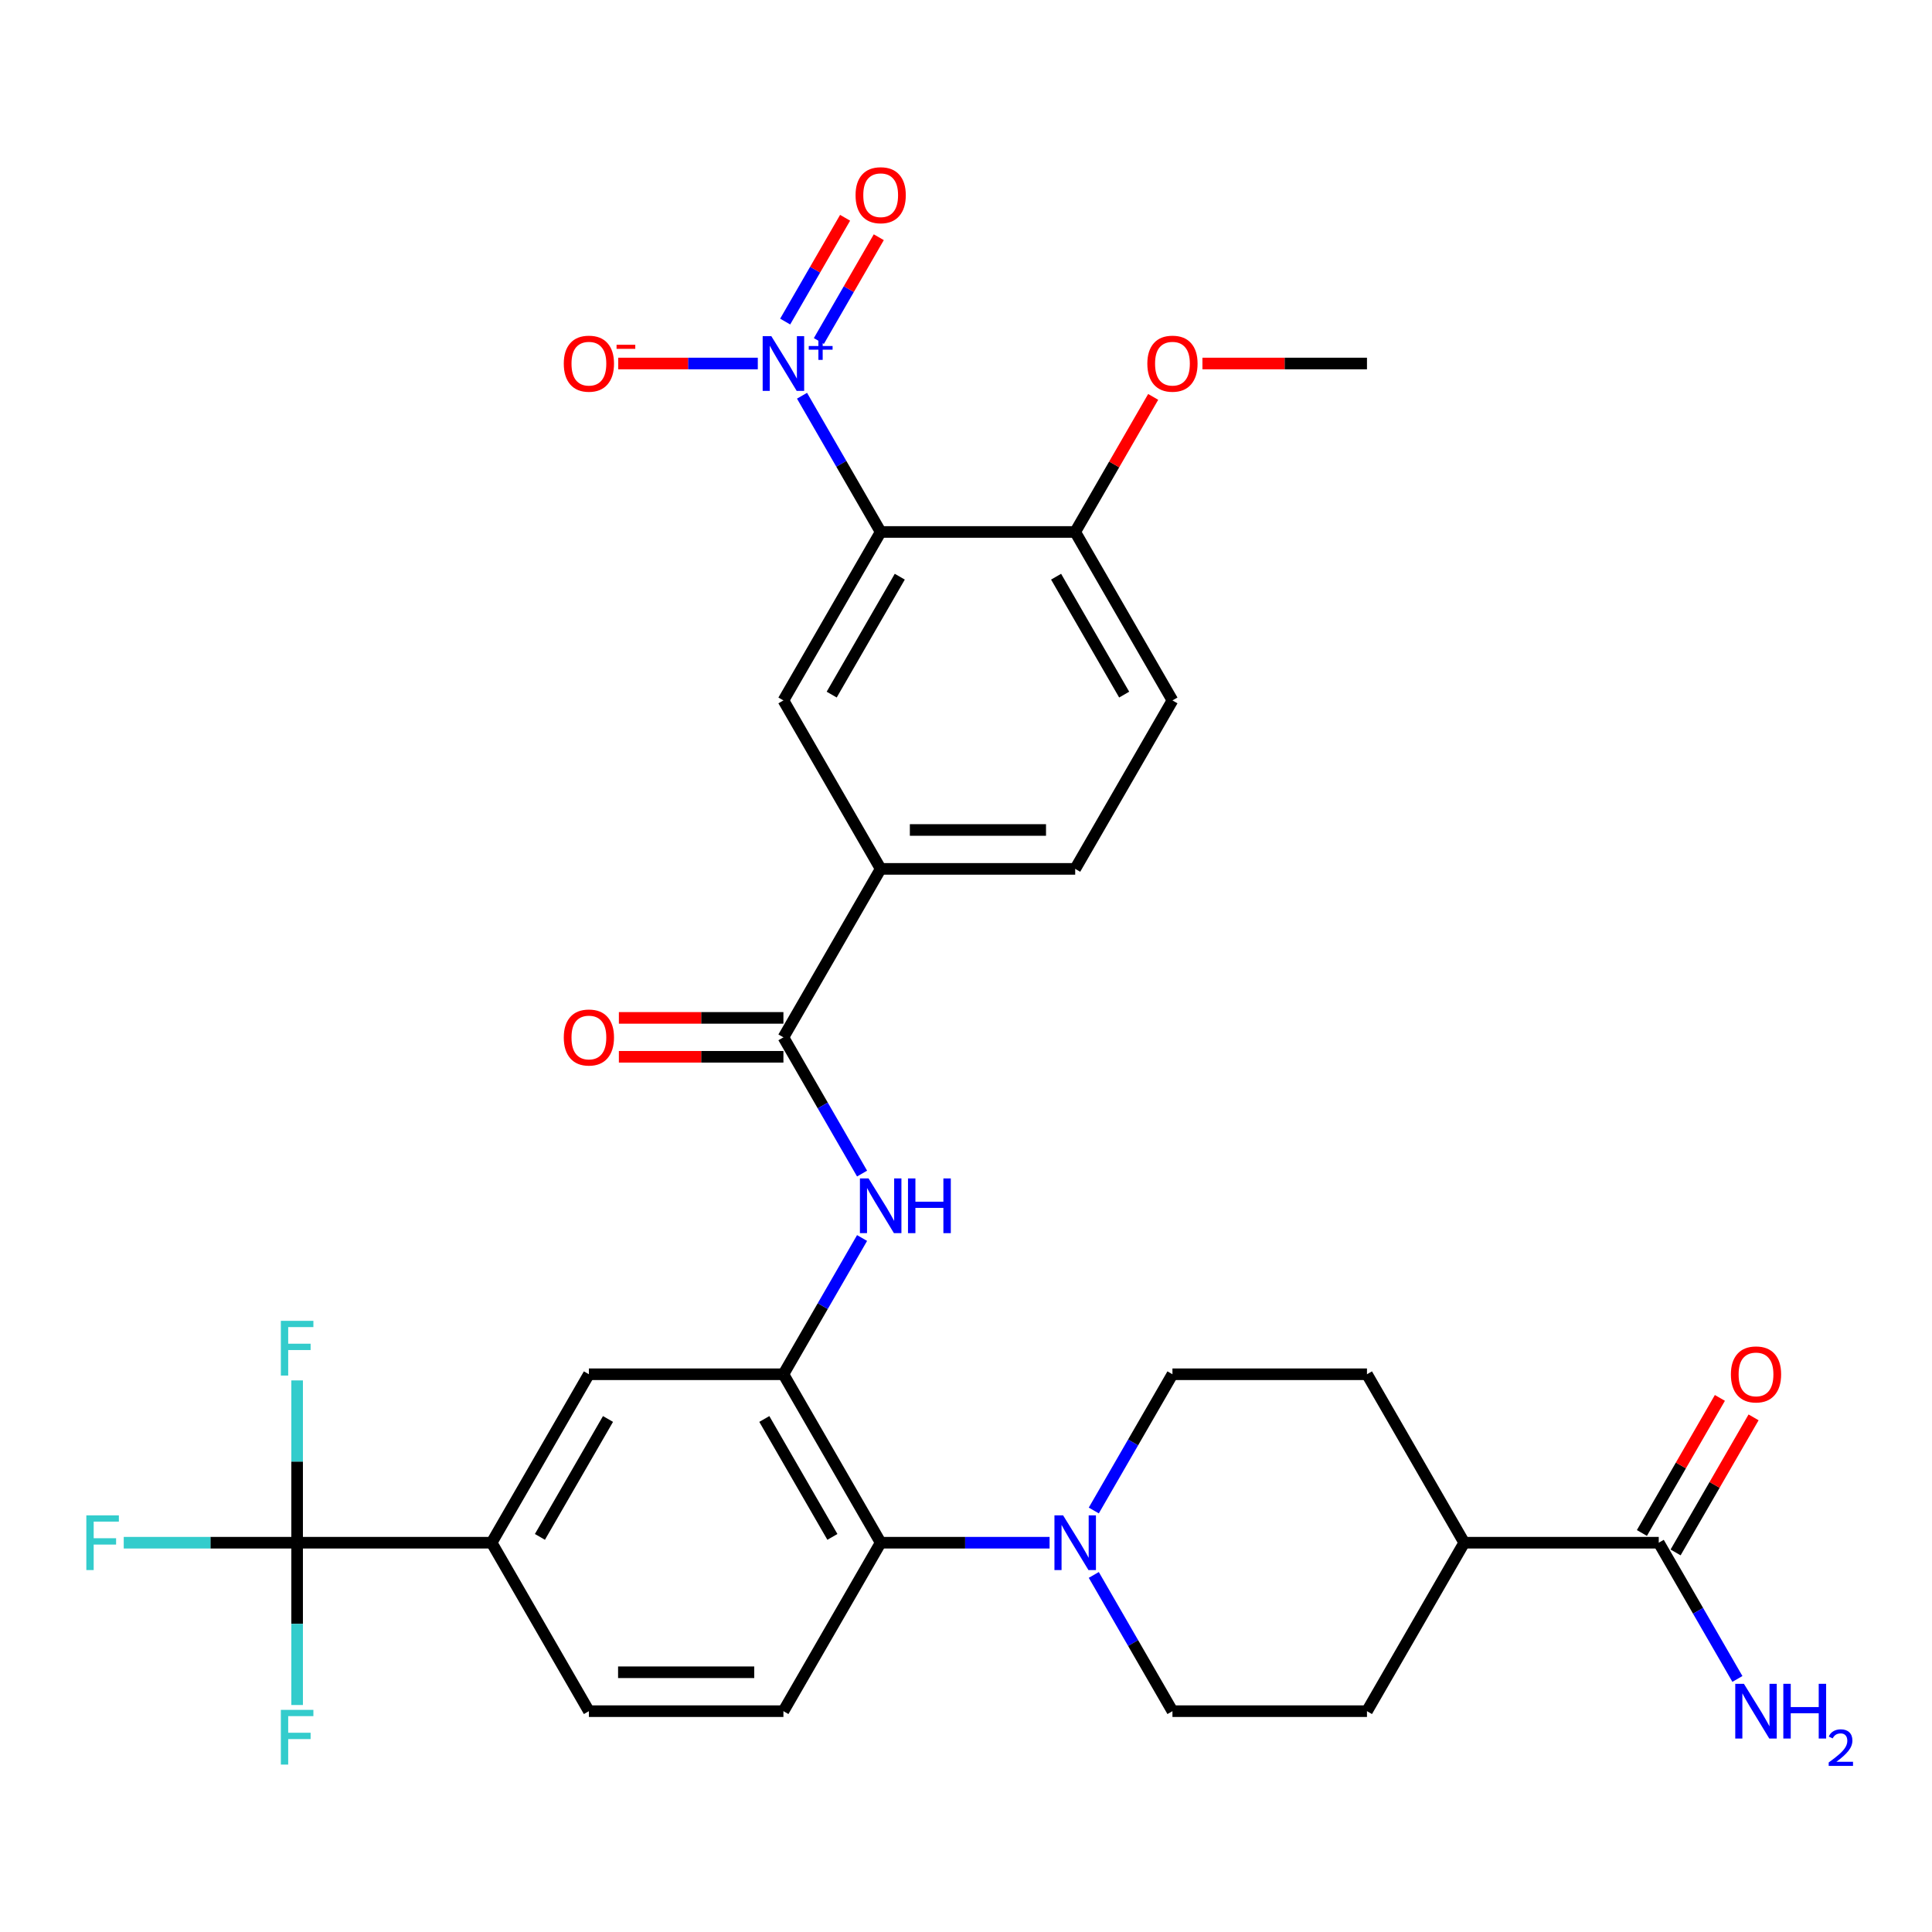 <?xml version='1.0' encoding='iso-8859-1'?>
<svg version='1.1' baseProfile='full'
              xmlns='http://www.w3.org/2000/svg'
                      xmlns:rdkit='http://www.rdkit.org/xml'
                      xmlns:xlink='http://www.w3.org/1999/xlink'
                  xml:space='preserve'
width='1000px' height='1000px' viewBox='0 0 1000 1000'>
<!-- END OF HEADER -->
<rect style='opacity:1.0;fill:#FFFFFF;stroke:none' width='1000' height='1000' x='0' y='0'> </rect>
<path class='bond-0' d='M 415.124,204.829 L 435.48,240.087' style='fill:none;fill-rule:evenodd;stroke:#0000FF;stroke-width:6px;stroke-linecap:butt;stroke-linejoin:miter;stroke-opacity:1' />
<path class='bond-0' d='M 435.48,240.087 L 455.836,275.345' style='fill:none;fill-rule:evenodd;stroke:#000000;stroke-width:6px;stroke-linecap:butt;stroke-linejoin:miter;stroke-opacity:1' />
<path class='bond-13' d='M 392.238,188.152 L 356.118,188.152' style='fill:none;fill-rule:evenodd;stroke:#0000FF;stroke-width:6px;stroke-linecap:butt;stroke-linejoin:miter;stroke-opacity:1' />
<path class='bond-13' d='M 356.118,188.152 L 319.999,188.152' style='fill:none;fill-rule:evenodd;stroke:#FF0000;stroke-width:6px;stroke-linecap:butt;stroke-linejoin:miter;stroke-opacity:1' />
<path class='bond-15' d='M 423.843,176.509 L 439.351,149.648' style='fill:none;fill-rule:evenodd;stroke:#0000FF;stroke-width:6px;stroke-linecap:butt;stroke-linejoin:miter;stroke-opacity:1' />
<path class='bond-15' d='M 439.351,149.648 L 454.859,122.788' style='fill:none;fill-rule:evenodd;stroke:#FF0000;stroke-width:6px;stroke-linecap:butt;stroke-linejoin:miter;stroke-opacity:1' />
<path class='bond-15' d='M 406.404,166.441 L 421.912,139.58' style='fill:none;fill-rule:evenodd;stroke:#0000FF;stroke-width:6px;stroke-linecap:butt;stroke-linejoin:miter;stroke-opacity:1' />
<path class='bond-15' d='M 421.912,139.58 L 437.42,112.72' style='fill:none;fill-rule:evenodd;stroke:#FF0000;stroke-width:6px;stroke-linecap:butt;stroke-linejoin:miter;stroke-opacity:1' />
<path class='bond-6' d='M 455.836,275.345 L 405.495,362.538' style='fill:none;fill-rule:evenodd;stroke:#000000;stroke-width:6px;stroke-linecap:butt;stroke-linejoin:miter;stroke-opacity:1' />
<path class='bond-6' d='M 465.724,298.492 L 430.485,359.528' style='fill:none;fill-rule:evenodd;stroke:#000000;stroke-width:6px;stroke-linecap:butt;stroke-linejoin:miter;stroke-opacity:1' />
<path class='bond-12' d='M 455.836,275.345 L 556.519,275.345' style='fill:none;fill-rule:evenodd;stroke:#000000;stroke-width:6px;stroke-linecap:butt;stroke-linejoin:miter;stroke-opacity:1' />
<path class='bond-1' d='M 405.495,711.312 L 425.852,676.053' style='fill:none;fill-rule:evenodd;stroke:#000000;stroke-width:6px;stroke-linecap:butt;stroke-linejoin:miter;stroke-opacity:1' />
<path class='bond-1' d='M 425.852,676.053 L 446.208,640.795' style='fill:none;fill-rule:evenodd;stroke:#0000FF;stroke-width:6px;stroke-linecap:butt;stroke-linejoin:miter;stroke-opacity:1' />
<path class='bond-7' d='M 405.495,711.312 L 455.836,798.505' style='fill:none;fill-rule:evenodd;stroke:#000000;stroke-width:6px;stroke-linecap:butt;stroke-linejoin:miter;stroke-opacity:1' />
<path class='bond-7' d='M 395.608,734.459 L 430.847,795.494' style='fill:none;fill-rule:evenodd;stroke:#000000;stroke-width:6px;stroke-linecap:butt;stroke-linejoin:miter;stroke-opacity:1' />
<path class='bond-10' d='M 405.495,711.312 L 304.813,711.312' style='fill:none;fill-rule:evenodd;stroke:#000000;stroke-width:6px;stroke-linecap:butt;stroke-linejoin:miter;stroke-opacity:1' />
<path class='bond-2' d='M 153.79,798.505 L 254.472,798.505' style='fill:none;fill-rule:evenodd;stroke:#000000;stroke-width:6px;stroke-linecap:butt;stroke-linejoin:miter;stroke-opacity:1' />
<path class='bond-24' d='M 153.79,798.505 L 108.917,798.505' style='fill:none;fill-rule:evenodd;stroke:#000000;stroke-width:6px;stroke-linecap:butt;stroke-linejoin:miter;stroke-opacity:1' />
<path class='bond-24' d='M 108.917,798.505 L 64.045,798.505' style='fill:none;fill-rule:evenodd;stroke:#33CCCC;stroke-width:6px;stroke-linecap:butt;stroke-linejoin:miter;stroke-opacity:1' />
<path class='bond-25' d='M 153.79,798.505 L 153.79,756.502' style='fill:none;fill-rule:evenodd;stroke:#000000;stroke-width:6px;stroke-linecap:butt;stroke-linejoin:miter;stroke-opacity:1' />
<path class='bond-25' d='M 153.79,756.502 L 153.79,714.5' style='fill:none;fill-rule:evenodd;stroke:#33CCCC;stroke-width:6px;stroke-linecap:butt;stroke-linejoin:miter;stroke-opacity:1' />
<path class='bond-26' d='M 153.79,798.505 L 153.79,840.507' style='fill:none;fill-rule:evenodd;stroke:#000000;stroke-width:6px;stroke-linecap:butt;stroke-linejoin:miter;stroke-opacity:1' />
<path class='bond-26' d='M 153.79,840.507 L 153.79,882.51' style='fill:none;fill-rule:evenodd;stroke:#33CCCC;stroke-width:6px;stroke-linecap:butt;stroke-linejoin:miter;stroke-opacity:1' />
<path class='bond-3' d='M 405.495,536.925 L 455.836,449.732' style='fill:none;fill-rule:evenodd;stroke:#000000;stroke-width:6px;stroke-linecap:butt;stroke-linejoin:miter;stroke-opacity:1' />
<path class='bond-4' d='M 405.495,536.925 L 425.852,572.183' style='fill:none;fill-rule:evenodd;stroke:#000000;stroke-width:6px;stroke-linecap:butt;stroke-linejoin:miter;stroke-opacity:1' />
<path class='bond-4' d='M 425.852,572.183 L 446.208,607.441' style='fill:none;fill-rule:evenodd;stroke:#0000FF;stroke-width:6px;stroke-linecap:butt;stroke-linejoin:miter;stroke-opacity:1' />
<path class='bond-19' d='M 405.495,526.857 L 362.913,526.857' style='fill:none;fill-rule:evenodd;stroke:#000000;stroke-width:6px;stroke-linecap:butt;stroke-linejoin:miter;stroke-opacity:1' />
<path class='bond-19' d='M 362.913,526.857 L 320.33,526.857' style='fill:none;fill-rule:evenodd;stroke:#FF0000;stroke-width:6px;stroke-linecap:butt;stroke-linejoin:miter;stroke-opacity:1' />
<path class='bond-19' d='M 405.495,546.993 L 362.913,546.993' style='fill:none;fill-rule:evenodd;stroke:#000000;stroke-width:6px;stroke-linecap:butt;stroke-linejoin:miter;stroke-opacity:1' />
<path class='bond-19' d='M 362.913,546.993 L 320.33,546.993' style='fill:none;fill-rule:evenodd;stroke:#FF0000;stroke-width:6px;stroke-linecap:butt;stroke-linejoin:miter;stroke-opacity:1' />
<path class='bond-5' d='M 543.261,798.505 L 499.549,798.505' style='fill:none;fill-rule:evenodd;stroke:#0000FF;stroke-width:6px;stroke-linecap:butt;stroke-linejoin:miter;stroke-opacity:1' />
<path class='bond-5' d='M 499.549,798.505 L 455.836,798.505' style='fill:none;fill-rule:evenodd;stroke:#000000;stroke-width:6px;stroke-linecap:butt;stroke-linejoin:miter;stroke-opacity:1' />
<path class='bond-17' d='M 566.147,781.828 L 586.503,746.57' style='fill:none;fill-rule:evenodd;stroke:#0000FF;stroke-width:6px;stroke-linecap:butt;stroke-linejoin:miter;stroke-opacity:1' />
<path class='bond-17' d='M 586.503,746.57 L 606.86,711.312' style='fill:none;fill-rule:evenodd;stroke:#000000;stroke-width:6px;stroke-linecap:butt;stroke-linejoin:miter;stroke-opacity:1' />
<path class='bond-18' d='M 566.147,815.182 L 586.503,850.44' style='fill:none;fill-rule:evenodd;stroke:#0000FF;stroke-width:6px;stroke-linecap:butt;stroke-linejoin:miter;stroke-opacity:1' />
<path class='bond-18' d='M 586.503,850.44 L 606.86,885.698' style='fill:none;fill-rule:evenodd;stroke:#000000;stroke-width:6px;stroke-linecap:butt;stroke-linejoin:miter;stroke-opacity:1' />
<path class='bond-8' d='M 405.495,362.538 L 455.836,449.732' style='fill:none;fill-rule:evenodd;stroke:#000000;stroke-width:6px;stroke-linecap:butt;stroke-linejoin:miter;stroke-opacity:1' />
<path class='bond-14' d='M 455.836,798.505 L 405.495,885.698' style='fill:none;fill-rule:evenodd;stroke:#000000;stroke-width:6px;stroke-linecap:butt;stroke-linejoin:miter;stroke-opacity:1' />
<path class='bond-32' d='M 455.836,449.732 L 556.519,449.732' style='fill:none;fill-rule:evenodd;stroke:#000000;stroke-width:6px;stroke-linecap:butt;stroke-linejoin:miter;stroke-opacity:1' />
<path class='bond-32' d='M 470.939,429.595 L 541.416,429.595' style='fill:none;fill-rule:evenodd;stroke:#000000;stroke-width:6px;stroke-linecap:butt;stroke-linejoin:miter;stroke-opacity:1' />
<path class='bond-9' d='M 254.472,798.505 L 304.813,711.312' style='fill:none;fill-rule:evenodd;stroke:#000000;stroke-width:6px;stroke-linecap:butt;stroke-linejoin:miter;stroke-opacity:1' />
<path class='bond-9' d='M 279.462,795.494 L 314.701,734.459' style='fill:none;fill-rule:evenodd;stroke:#000000;stroke-width:6px;stroke-linecap:butt;stroke-linejoin:miter;stroke-opacity:1' />
<path class='bond-20' d='M 254.472,798.505 L 304.813,885.698' style='fill:none;fill-rule:evenodd;stroke:#000000;stroke-width:6px;stroke-linecap:butt;stroke-linejoin:miter;stroke-opacity:1' />
<path class='bond-11' d='M 858.565,798.505 L 757.883,798.505' style='fill:none;fill-rule:evenodd;stroke:#000000;stroke-width:6px;stroke-linecap:butt;stroke-linejoin:miter;stroke-opacity:1' />
<path class='bond-21' d='M 867.284,803.539 L 887.467,768.581' style='fill:none;fill-rule:evenodd;stroke:#000000;stroke-width:6px;stroke-linecap:butt;stroke-linejoin:miter;stroke-opacity:1' />
<path class='bond-21' d='M 887.467,768.581 L 907.651,733.623' style='fill:none;fill-rule:evenodd;stroke:#FF0000;stroke-width:6px;stroke-linecap:butt;stroke-linejoin:miter;stroke-opacity:1' />
<path class='bond-21' d='M 849.846,793.471 L 870.029,758.513' style='fill:none;fill-rule:evenodd;stroke:#000000;stroke-width:6px;stroke-linecap:butt;stroke-linejoin:miter;stroke-opacity:1' />
<path class='bond-21' d='M 870.029,758.513 L 890.212,723.555' style='fill:none;fill-rule:evenodd;stroke:#FF0000;stroke-width:6px;stroke-linecap:butt;stroke-linejoin:miter;stroke-opacity:1' />
<path class='bond-29' d='M 858.565,798.505 L 878.921,833.763' style='fill:none;fill-rule:evenodd;stroke:#000000;stroke-width:6px;stroke-linecap:butt;stroke-linejoin:miter;stroke-opacity:1' />
<path class='bond-29' d='M 878.921,833.763 L 899.278,869.021' style='fill:none;fill-rule:evenodd;stroke:#0000FF;stroke-width:6px;stroke-linecap:butt;stroke-linejoin:miter;stroke-opacity:1' />
<path class='bond-23' d='M 556.519,275.345 L 606.86,362.538' style='fill:none;fill-rule:evenodd;stroke:#000000;stroke-width:6px;stroke-linecap:butt;stroke-linejoin:miter;stroke-opacity:1' />
<path class='bond-23' d='M 546.631,298.492 L 581.87,359.528' style='fill:none;fill-rule:evenodd;stroke:#000000;stroke-width:6px;stroke-linecap:butt;stroke-linejoin:miter;stroke-opacity:1' />
<path class='bond-30' d='M 556.519,275.345 L 576.702,240.387' style='fill:none;fill-rule:evenodd;stroke:#000000;stroke-width:6px;stroke-linecap:butt;stroke-linejoin:miter;stroke-opacity:1' />
<path class='bond-30' d='M 576.702,240.387 L 596.885,205.429' style='fill:none;fill-rule:evenodd;stroke:#FF0000;stroke-width:6px;stroke-linecap:butt;stroke-linejoin:miter;stroke-opacity:1' />
<path class='bond-33' d='M 405.495,885.698 L 304.813,885.698' style='fill:none;fill-rule:evenodd;stroke:#000000;stroke-width:6px;stroke-linecap:butt;stroke-linejoin:miter;stroke-opacity:1' />
<path class='bond-33' d='M 390.393,865.562 L 319.915,865.562' style='fill:none;fill-rule:evenodd;stroke:#000000;stroke-width:6px;stroke-linecap:butt;stroke-linejoin:miter;stroke-opacity:1' />
<path class='bond-16' d='M 757.883,798.505 L 707.542,885.698' style='fill:none;fill-rule:evenodd;stroke:#000000;stroke-width:6px;stroke-linecap:butt;stroke-linejoin:miter;stroke-opacity:1' />
<path class='bond-34' d='M 757.883,798.505 L 707.542,711.312' style='fill:none;fill-rule:evenodd;stroke:#000000;stroke-width:6px;stroke-linecap:butt;stroke-linejoin:miter;stroke-opacity:1' />
<path class='bond-28' d='M 606.86,711.312 L 707.542,711.312' style='fill:none;fill-rule:evenodd;stroke:#000000;stroke-width:6px;stroke-linecap:butt;stroke-linejoin:miter;stroke-opacity:1' />
<path class='bond-27' d='M 606.86,885.698 L 707.542,885.698' style='fill:none;fill-rule:evenodd;stroke:#000000;stroke-width:6px;stroke-linecap:butt;stroke-linejoin:miter;stroke-opacity:1' />
<path class='bond-22' d='M 556.519,449.732 L 606.86,362.538' style='fill:none;fill-rule:evenodd;stroke:#000000;stroke-width:6px;stroke-linecap:butt;stroke-linejoin:miter;stroke-opacity:1' />
<path class='bond-31' d='M 622.377,188.152 L 664.959,188.152' style='fill:none;fill-rule:evenodd;stroke:#FF0000;stroke-width:6px;stroke-linecap:butt;stroke-linejoin:miter;stroke-opacity:1' />
<path class='bond-31' d='M 664.959,188.152 L 707.542,188.152' style='fill:none;fill-rule:evenodd;stroke:#000000;stroke-width:6px;stroke-linecap:butt;stroke-linejoin:miter;stroke-opacity:1' />
<path  class='atom-0' d='M 399.235 173.992
L 408.515 188.992
Q 409.435 190.472, 410.915 193.152
Q 412.395 195.832, 412.475 195.992
L 412.475 173.992
L 416.235 173.992
L 416.235 202.312
L 412.355 202.312
L 402.395 185.912
Q 401.235 183.992, 399.995 181.792
Q 398.795 179.592, 398.435 178.912
L 398.435 202.312
L 394.755 202.312
L 394.755 173.992
L 399.235 173.992
' fill='#0000FF'/>
<path  class='atom-0' d='M 418.611 179.096
L 423.601 179.096
L 423.601 173.843
L 425.818 173.843
L 425.818 179.096
L 430.94 179.096
L 430.94 180.997
L 425.818 180.997
L 425.818 186.277
L 423.601 186.277
L 423.601 180.997
L 418.611 180.997
L 418.611 179.096
' fill='#0000FF'/>
<path  class='atom-5' d='M 449.576 609.958
L 458.856 624.958
Q 459.776 626.438, 461.256 629.118
Q 462.736 631.798, 462.816 631.958
L 462.816 609.958
L 466.576 609.958
L 466.576 638.278
L 462.696 638.278
L 452.736 621.878
Q 451.576 619.958, 450.336 617.758
Q 449.136 615.558, 448.776 614.878
L 448.776 638.278
L 445.096 638.278
L 445.096 609.958
L 449.576 609.958
' fill='#0000FF'/>
<path  class='atom-5' d='M 469.976 609.958
L 473.816 609.958
L 473.816 621.998
L 488.296 621.998
L 488.296 609.958
L 492.136 609.958
L 492.136 638.278
L 488.296 638.278
L 488.296 625.198
L 473.816 625.198
L 473.816 638.278
L 469.976 638.278
L 469.976 609.958
' fill='#0000FF'/>
<path  class='atom-6' d='M 550.259 784.345
L 559.539 799.345
Q 560.459 800.825, 561.939 803.505
Q 563.419 806.185, 563.499 806.345
L 563.499 784.345
L 567.259 784.345
L 567.259 812.665
L 563.379 812.665
L 553.419 796.265
Q 552.259 794.345, 551.019 792.145
Q 549.819 789.945, 549.459 789.265
L 549.459 812.665
L 545.779 812.665
L 545.779 784.345
L 550.259 784.345
' fill='#0000FF'/>
<path  class='atom-14' d='M 291.813 188.232
Q 291.813 181.432, 295.173 177.632
Q 298.533 173.832, 304.813 173.832
Q 311.093 173.832, 314.453 177.632
Q 317.813 181.432, 317.813 188.232
Q 317.813 195.112, 314.413 199.032
Q 311.013 202.912, 304.813 202.912
Q 298.573 202.912, 295.173 199.032
Q 291.813 195.152, 291.813 188.232
M 304.813 199.712
Q 309.133 199.712, 311.453 196.832
Q 313.813 193.912, 313.813 188.232
Q 313.813 182.672, 311.453 179.872
Q 309.133 177.032, 304.813 177.032
Q 300.493 177.032, 298.133 179.832
Q 295.813 182.632, 295.813 188.232
Q 295.813 193.952, 298.133 196.832
Q 300.493 199.712, 304.813 199.712
' fill='#FF0000'/>
<path  class='atom-14' d='M 319.133 178.454
L 328.822 178.454
L 328.822 180.566
L 319.133 180.566
L 319.133 178.454
' fill='#FF0000'/>
<path  class='atom-16' d='M 442.836 101.038
Q 442.836 94.238, 446.196 90.438
Q 449.556 86.638, 455.836 86.638
Q 462.116 86.638, 465.476 90.438
Q 468.836 94.238, 468.836 101.038
Q 468.836 107.918, 465.436 111.838
Q 462.036 115.718, 455.836 115.718
Q 449.596 115.718, 446.196 111.838
Q 442.836 107.958, 442.836 101.038
M 455.836 112.518
Q 460.156 112.518, 462.476 109.638
Q 464.836 106.718, 464.836 101.038
Q 464.836 95.478, 462.476 92.678
Q 460.156 89.838, 455.836 89.838
Q 451.516 89.838, 449.156 92.638
Q 446.836 95.438, 446.836 101.038
Q 446.836 106.758, 449.156 109.638
Q 451.516 112.518, 455.836 112.518
' fill='#FF0000'/>
<path  class='atom-20' d='M 291.813 537.005
Q 291.813 530.205, 295.173 526.405
Q 298.533 522.605, 304.813 522.605
Q 311.093 522.605, 314.453 526.405
Q 317.813 530.205, 317.813 537.005
Q 317.813 543.885, 314.413 547.805
Q 311.013 551.685, 304.813 551.685
Q 298.573 551.685, 295.173 547.805
Q 291.813 543.925, 291.813 537.005
M 304.813 548.485
Q 309.133 548.485, 311.453 545.605
Q 313.813 542.685, 313.813 537.005
Q 313.813 531.445, 311.453 528.645
Q 309.133 525.805, 304.813 525.805
Q 300.493 525.805, 298.133 528.605
Q 295.813 531.405, 295.813 537.005
Q 295.813 542.725, 298.133 545.605
Q 300.493 548.485, 304.813 548.485
' fill='#FF0000'/>
<path  class='atom-22' d='M 895.906 711.392
Q 895.906 704.592, 899.266 700.792
Q 902.626 696.992, 908.906 696.992
Q 915.186 696.992, 918.546 700.792
Q 921.906 704.592, 921.906 711.392
Q 921.906 718.272, 918.506 722.192
Q 915.106 726.072, 908.906 726.072
Q 902.666 726.072, 899.266 722.192
Q 895.906 718.312, 895.906 711.392
M 908.906 722.872
Q 913.226 722.872, 915.546 719.992
Q 917.906 717.072, 917.906 711.392
Q 917.906 705.832, 915.546 703.032
Q 913.226 700.192, 908.906 700.192
Q 904.586 700.192, 902.226 702.992
Q 899.906 705.792, 899.906 711.392
Q 899.906 717.112, 902.226 719.992
Q 904.586 722.872, 908.906 722.872
' fill='#FF0000'/>
<path  class='atom-25' d='M 44.688 784.345
L 61.528 784.345
L 61.528 787.585
L 48.488 787.585
L 48.488 796.185
L 60.088 796.185
L 60.088 799.465
L 48.488 799.465
L 48.488 812.665
L 44.688 812.665
L 44.688 784.345
' fill='#33CCCC'/>
<path  class='atom-26' d='M 145.37 683.663
L 162.21 683.663
L 162.21 686.903
L 149.17 686.903
L 149.17 695.503
L 160.77 695.503
L 160.77 698.783
L 149.17 698.783
L 149.17 711.983
L 145.37 711.983
L 145.37 683.663
' fill='#33CCCC'/>
<path  class='atom-27' d='M 145.37 885.027
L 162.21 885.027
L 162.21 888.267
L 149.17 888.267
L 149.17 896.867
L 160.77 896.867
L 160.77 900.147
L 149.17 900.147
L 149.17 913.347
L 145.37 913.347
L 145.37 885.027
' fill='#33CCCC'/>
<path  class='atom-30' d='M 902.646 871.538
L 911.926 886.538
Q 912.846 888.018, 914.326 890.698
Q 915.806 893.378, 915.886 893.538
L 915.886 871.538
L 919.646 871.538
L 919.646 899.858
L 915.766 899.858
L 905.806 883.458
Q 904.646 881.538, 903.406 879.338
Q 902.206 877.138, 901.846 876.458
L 901.846 899.858
L 898.166 899.858
L 898.166 871.538
L 902.646 871.538
' fill='#0000FF'/>
<path  class='atom-30' d='M 923.046 871.538
L 926.886 871.538
L 926.886 883.578
L 941.366 883.578
L 941.366 871.538
L 945.206 871.538
L 945.206 899.858
L 941.366 899.858
L 941.366 886.778
L 926.886 886.778
L 926.886 899.858
L 923.046 899.858
L 923.046 871.538
' fill='#0000FF'/>
<path  class='atom-30' d='M 946.579 898.865
Q 947.265 897.096, 948.902 896.119
Q 950.539 895.116, 952.809 895.116
Q 955.634 895.116, 957.218 896.647
Q 958.802 898.178, 958.802 900.897
Q 958.802 903.669, 956.743 906.257
Q 954.71 908.844, 950.486 911.906
L 959.119 911.906
L 959.119 914.018
L 946.526 914.018
L 946.526 912.249
Q 950.011 909.768, 952.07 907.92
Q 954.156 906.072, 955.159 904.409
Q 956.162 902.745, 956.162 901.029
Q 956.162 899.234, 955.265 898.231
Q 954.367 897.228, 952.809 897.228
Q 951.305 897.228, 950.301 897.835
Q 949.298 898.442, 948.585 899.789
L 946.579 898.865
' fill='#0000FF'/>
<path  class='atom-31' d='M 593.86 188.232
Q 593.86 181.432, 597.22 177.632
Q 600.58 173.832, 606.86 173.832
Q 613.14 173.832, 616.5 177.632
Q 619.86 181.432, 619.86 188.232
Q 619.86 195.112, 616.46 199.032
Q 613.06 202.912, 606.86 202.912
Q 600.62 202.912, 597.22 199.032
Q 593.86 195.152, 593.86 188.232
M 606.86 199.712
Q 611.18 199.712, 613.5 196.832
Q 615.86 193.912, 615.86 188.232
Q 615.86 182.672, 613.5 179.872
Q 611.18 177.032, 606.86 177.032
Q 602.54 177.032, 600.18 179.832
Q 597.86 182.632, 597.86 188.232
Q 597.86 193.952, 600.18 196.832
Q 602.54 199.712, 606.86 199.712
' fill='#FF0000'/>
</svg>
